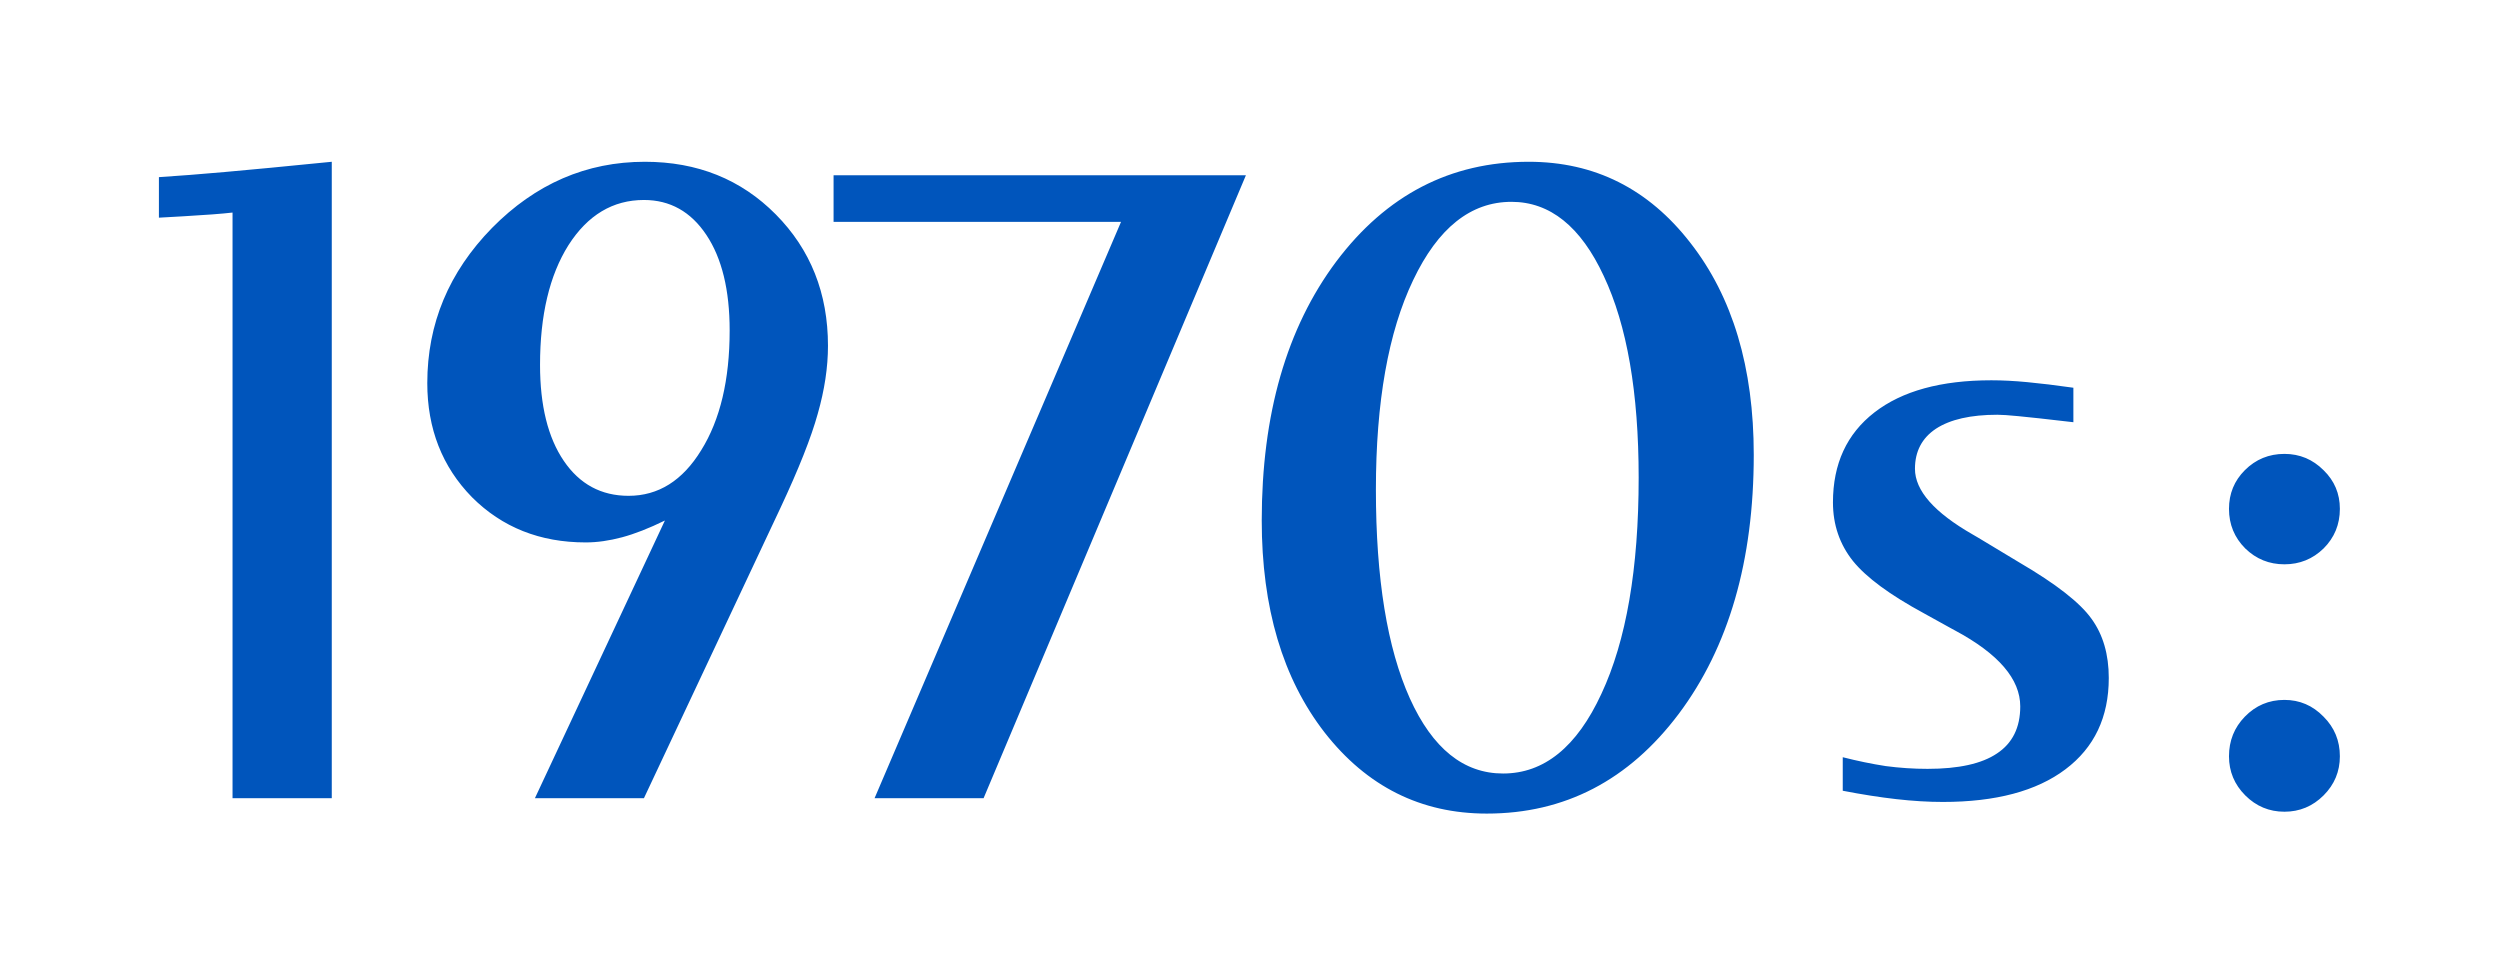 <?xml version="1.0" encoding="UTF-8"?> <svg xmlns="http://www.w3.org/2000/svg" width="131" height="51" viewBox="0 0 131 51" fill="none"><g filter="url(#filter0_d_1461_1660)"><path d="M12.185 37.826V7.138C11.615 7.203 10.76 7.268 9.621 7.333C9.051 7.366 8.62 7.39 8.327 7.406V5.282C9.336 5.217 10.484 5.128 11.77 5.014C13.072 4.9 14.943 4.721 17.385 4.477V37.826H12.185ZM28.298 15.121C28.298 17.253 28.713 18.93 29.543 20.15C30.373 21.371 31.504 21.981 32.937 21.981C34.499 21.981 35.769 21.184 36.745 19.589C37.738 17.994 38.234 15.902 38.234 13.315C38.234 11.199 37.828 9.53 37.014 8.31C36.2 7.089 35.109 6.479 33.742 6.479C32.115 6.479 30.796 7.268 29.787 8.847C28.794 10.425 28.298 12.517 28.298 15.121ZM34.841 23.275C34.011 23.682 33.262 23.975 32.595 24.154C31.927 24.333 31.293 24.423 30.69 24.423C28.298 24.423 26.312 23.634 24.733 22.055C23.171 20.46 22.39 18.466 22.39 16.073C22.39 12.964 23.521 10.255 25.783 7.943C28.062 5.632 30.731 4.477 33.791 4.477C36.542 4.477 38.828 5.396 40.651 7.235C42.474 9.075 43.386 11.37 43.386 14.12C43.386 15.243 43.207 16.431 42.849 17.685C42.507 18.922 41.856 20.565 40.895 22.616L33.742 37.826H28.029L34.841 23.275ZM45.827 37.826L58.742 7.626H43.679V5.185H65.285L51.54 37.826H45.827ZM78.762 36.532C80.91 36.532 82.627 35.141 83.913 32.357C85.215 29.574 85.866 25.798 85.866 21.029C85.866 16.57 85.256 13.046 84.035 10.458C82.831 7.87 81.219 6.576 79.201 6.576C77.069 6.576 75.352 7.943 74.05 10.678C72.748 13.396 72.097 17.058 72.097 21.664C72.097 26.319 72.691 29.965 73.879 32.602C75.067 35.222 76.695 36.532 78.762 36.532ZM77.907 38.632C74.457 38.632 71.625 37.216 69.411 34.384C67.214 31.552 66.115 27.849 66.115 23.275C66.115 17.709 67.417 13.184 70.022 9.701C72.642 6.218 76.003 4.477 80.105 4.477C83.555 4.477 86.379 5.893 88.576 8.725C90.79 11.557 91.897 15.259 91.897 19.833C91.897 25.383 90.586 29.908 87.966 33.407C85.345 36.89 81.993 38.632 77.907 38.632ZM96.56 37.435V35.678C97.325 35.873 98.073 36.028 98.806 36.142C99.538 36.239 100.271 36.288 101.003 36.288C102.631 36.288 103.843 36.02 104.641 35.482C105.454 34.945 105.861 34.123 105.861 33.017C105.861 31.584 104.722 30.258 102.443 29.037L102.175 28.891L100.808 28.134C99.034 27.174 97.796 26.262 97.097 25.399C96.397 24.52 96.047 23.495 96.047 22.323C96.047 20.305 96.771 18.734 98.22 17.611C99.668 16.488 101.711 15.927 104.348 15.927C104.917 15.927 105.544 15.959 106.228 16.024C106.927 16.09 107.733 16.187 108.645 16.317V18.124C107.245 17.961 106.285 17.855 105.764 17.807C105.259 17.758 104.893 17.733 104.665 17.733C103.265 17.733 102.191 17.977 101.442 18.466C100.71 18.954 100.344 19.654 100.344 20.565C100.344 21.705 101.353 22.852 103.371 24.008L103.664 24.179L105.812 25.473C107.733 26.596 108.994 27.58 109.597 28.427C110.199 29.257 110.5 30.29 110.5 31.527C110.5 33.578 109.743 35.173 108.229 36.312C106.716 37.452 104.576 38.022 101.809 38.022C101.044 38.022 100.23 37.973 99.367 37.875C98.505 37.777 97.569 37.631 96.56 37.435ZM119.704 38.534C118.907 38.534 118.223 38.249 117.653 37.68C117.084 37.11 116.799 36.426 116.799 35.629C116.799 34.815 117.076 34.123 117.629 33.554C118.199 32.968 118.89 32.675 119.704 32.675C120.502 32.675 121.185 32.968 121.755 33.554C122.325 34.123 122.609 34.815 122.609 35.629C122.609 36.426 122.325 37.11 121.755 37.68C121.185 38.249 120.502 38.534 119.704 38.534ZM119.704 25.57C118.907 25.57 118.223 25.294 117.653 24.74C117.084 24.171 116.799 23.479 116.799 22.665C116.799 21.867 117.076 21.192 117.629 20.639C118.199 20.069 118.89 19.784 119.704 19.784C120.502 19.784 121.185 20.069 121.755 20.639C122.325 21.192 122.609 21.867 122.609 22.665C122.609 23.479 122.325 24.171 121.755 24.74C121.185 25.294 120.502 25.57 119.704 25.57Z" fill="#0055BC"></path></g><defs><filter id="filter0_d_1461_1660" x="0.127" y="0.277" width="130.682" height="50.555" filterUnits="userSpaceOnUse" color-interpolation-filters="sRGB"><feFlood flood-opacity="0" result="BackgroundImageFix"></feFlood><feColorMatrix in="SourceAlpha" type="matrix" values="0 0 0 0 0 0 0 0 0 0 0 0 0 0 0 0 0 0 127 0" result="hardAlpha"></feColorMatrix><feOffset dy="4"></feOffset><feGaussianBlur stdDeviation="4.1"></feGaussianBlur><feComposite in2="hardAlpha" operator="out"></feComposite><feColorMatrix type="matrix" values="0 0 0 0 0 0 0 0 0 0 0 0 0 0 0 0 0 0 0.25 0"></feColorMatrix><feBlend mode="normal" in2="BackgroundImageFix" result="effect1_dropShadow_1461_1660"></feBlend><feBlend mode="normal" in="SourceGraphic" in2="effect1_dropShadow_1461_1660" result="shape"></feBlend></filter></defs></svg> 